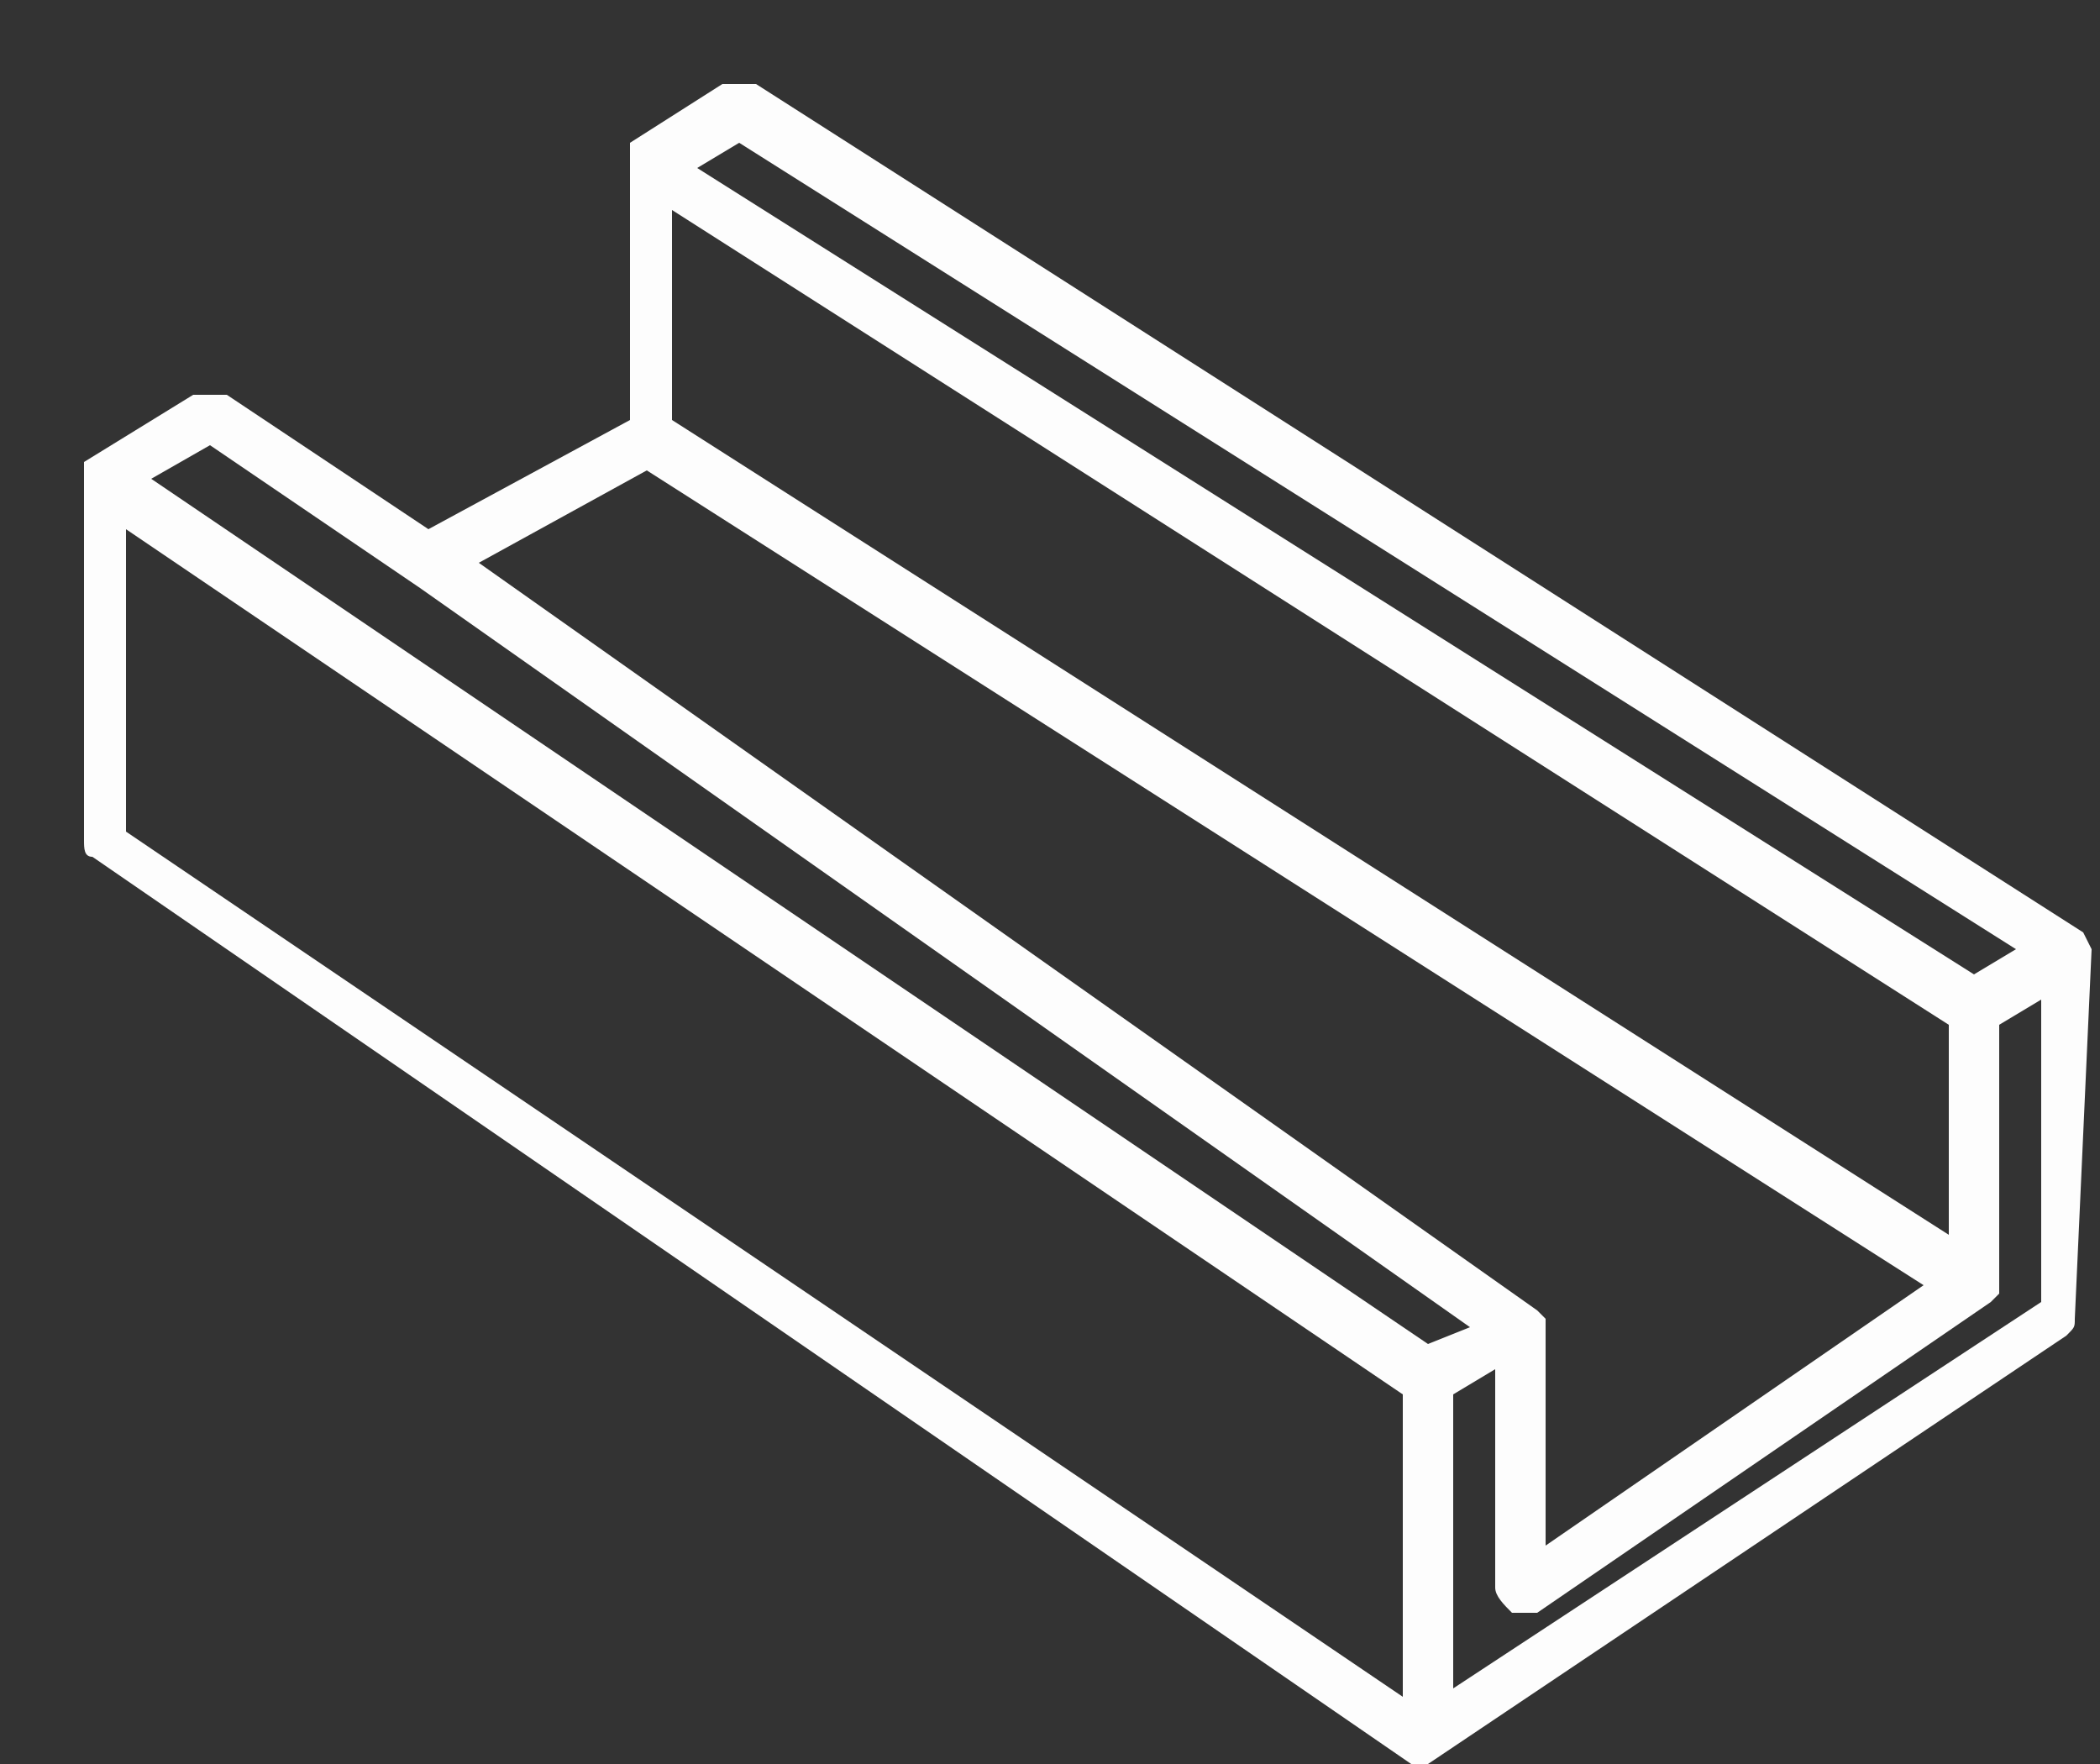 <?xml version="1.0" encoding="utf-8"?>
<!-- Generator: Adobe Illustrator 23.0.6, SVG Export Plug-In . SVG Version: 6.00 Build 0)  -->
<svg version="1.1" id="Warstwa_1" xmlns="http://www.w3.org/2000/svg" xmlns:xlink="http://www.w3.org/1999/xlink" x="0px" y="0px"
	 viewBox="0 0 25 21" style="enable-background:new 0 0 25 21;" xml:space="preserve">
<rect x="0" y="0" width="25" height="21" fill="#333333" stroke="none"/>
<style type="text/css">
	.st0{fill:#FFFFFF;fill-opacity:0.988;}
</style>
<path class="st0" d="M24.9,11.3L24.9,11.3L24.9,11.3l-0.1-0.2l0,0L9,1c0,0-0.1,0-0.2,0C8.7,1,8.7,1,8.6,1L7.5,1.7l0,0l0,0v0l0,0.1V5
	L5.1,6.3L2.7,4.7c0,0-0.1,0-0.2,0c-0.1,0-0.1,0-0.2,0L1,5.5L1,5.5l0,0.1l0,0.1V10c0,0.1,0,0.2,0.1,0.2L16.8,21c0,0,0.1,0,0.1,0
	c0.1,0,0.1,0,0.1,0l7.6-5.1c0.1-0.1,0.1-0.1,0.1-0.2L24.9,11.3z M1.5,6.3l15.2,10.3v3.6L1.5,9.9V6.3z M8,2.5l15.2,9.7v2.5L8,5V2.5z
	 M7.7,5.6l15.2,9.7l-4.5,3.1l0-2.6v0v-0.1v0l-0.1-0.1L5.7,6.7L7.7,5.6z M17.3,16.6l0.5-0.3l0,2.6c0,0.1,0.1,0.2,0.2,0.3
	c0,0,0.1,0,0.1,0c0.1,0,0.1,0,0.2,0l5.4-3.7l0.1-0.1l0-0.1v-3.1l0.5-0.3v3.6l-7,4.6V16.6z M8.8,1.7L24,11.3l-0.5,0.3L8.3,2L8.8,1.7z
	 M2.5,5.3L5,7l12.5,8.8L17,16L1.8,5.7L2.5,5.3z"/>
</svg>
